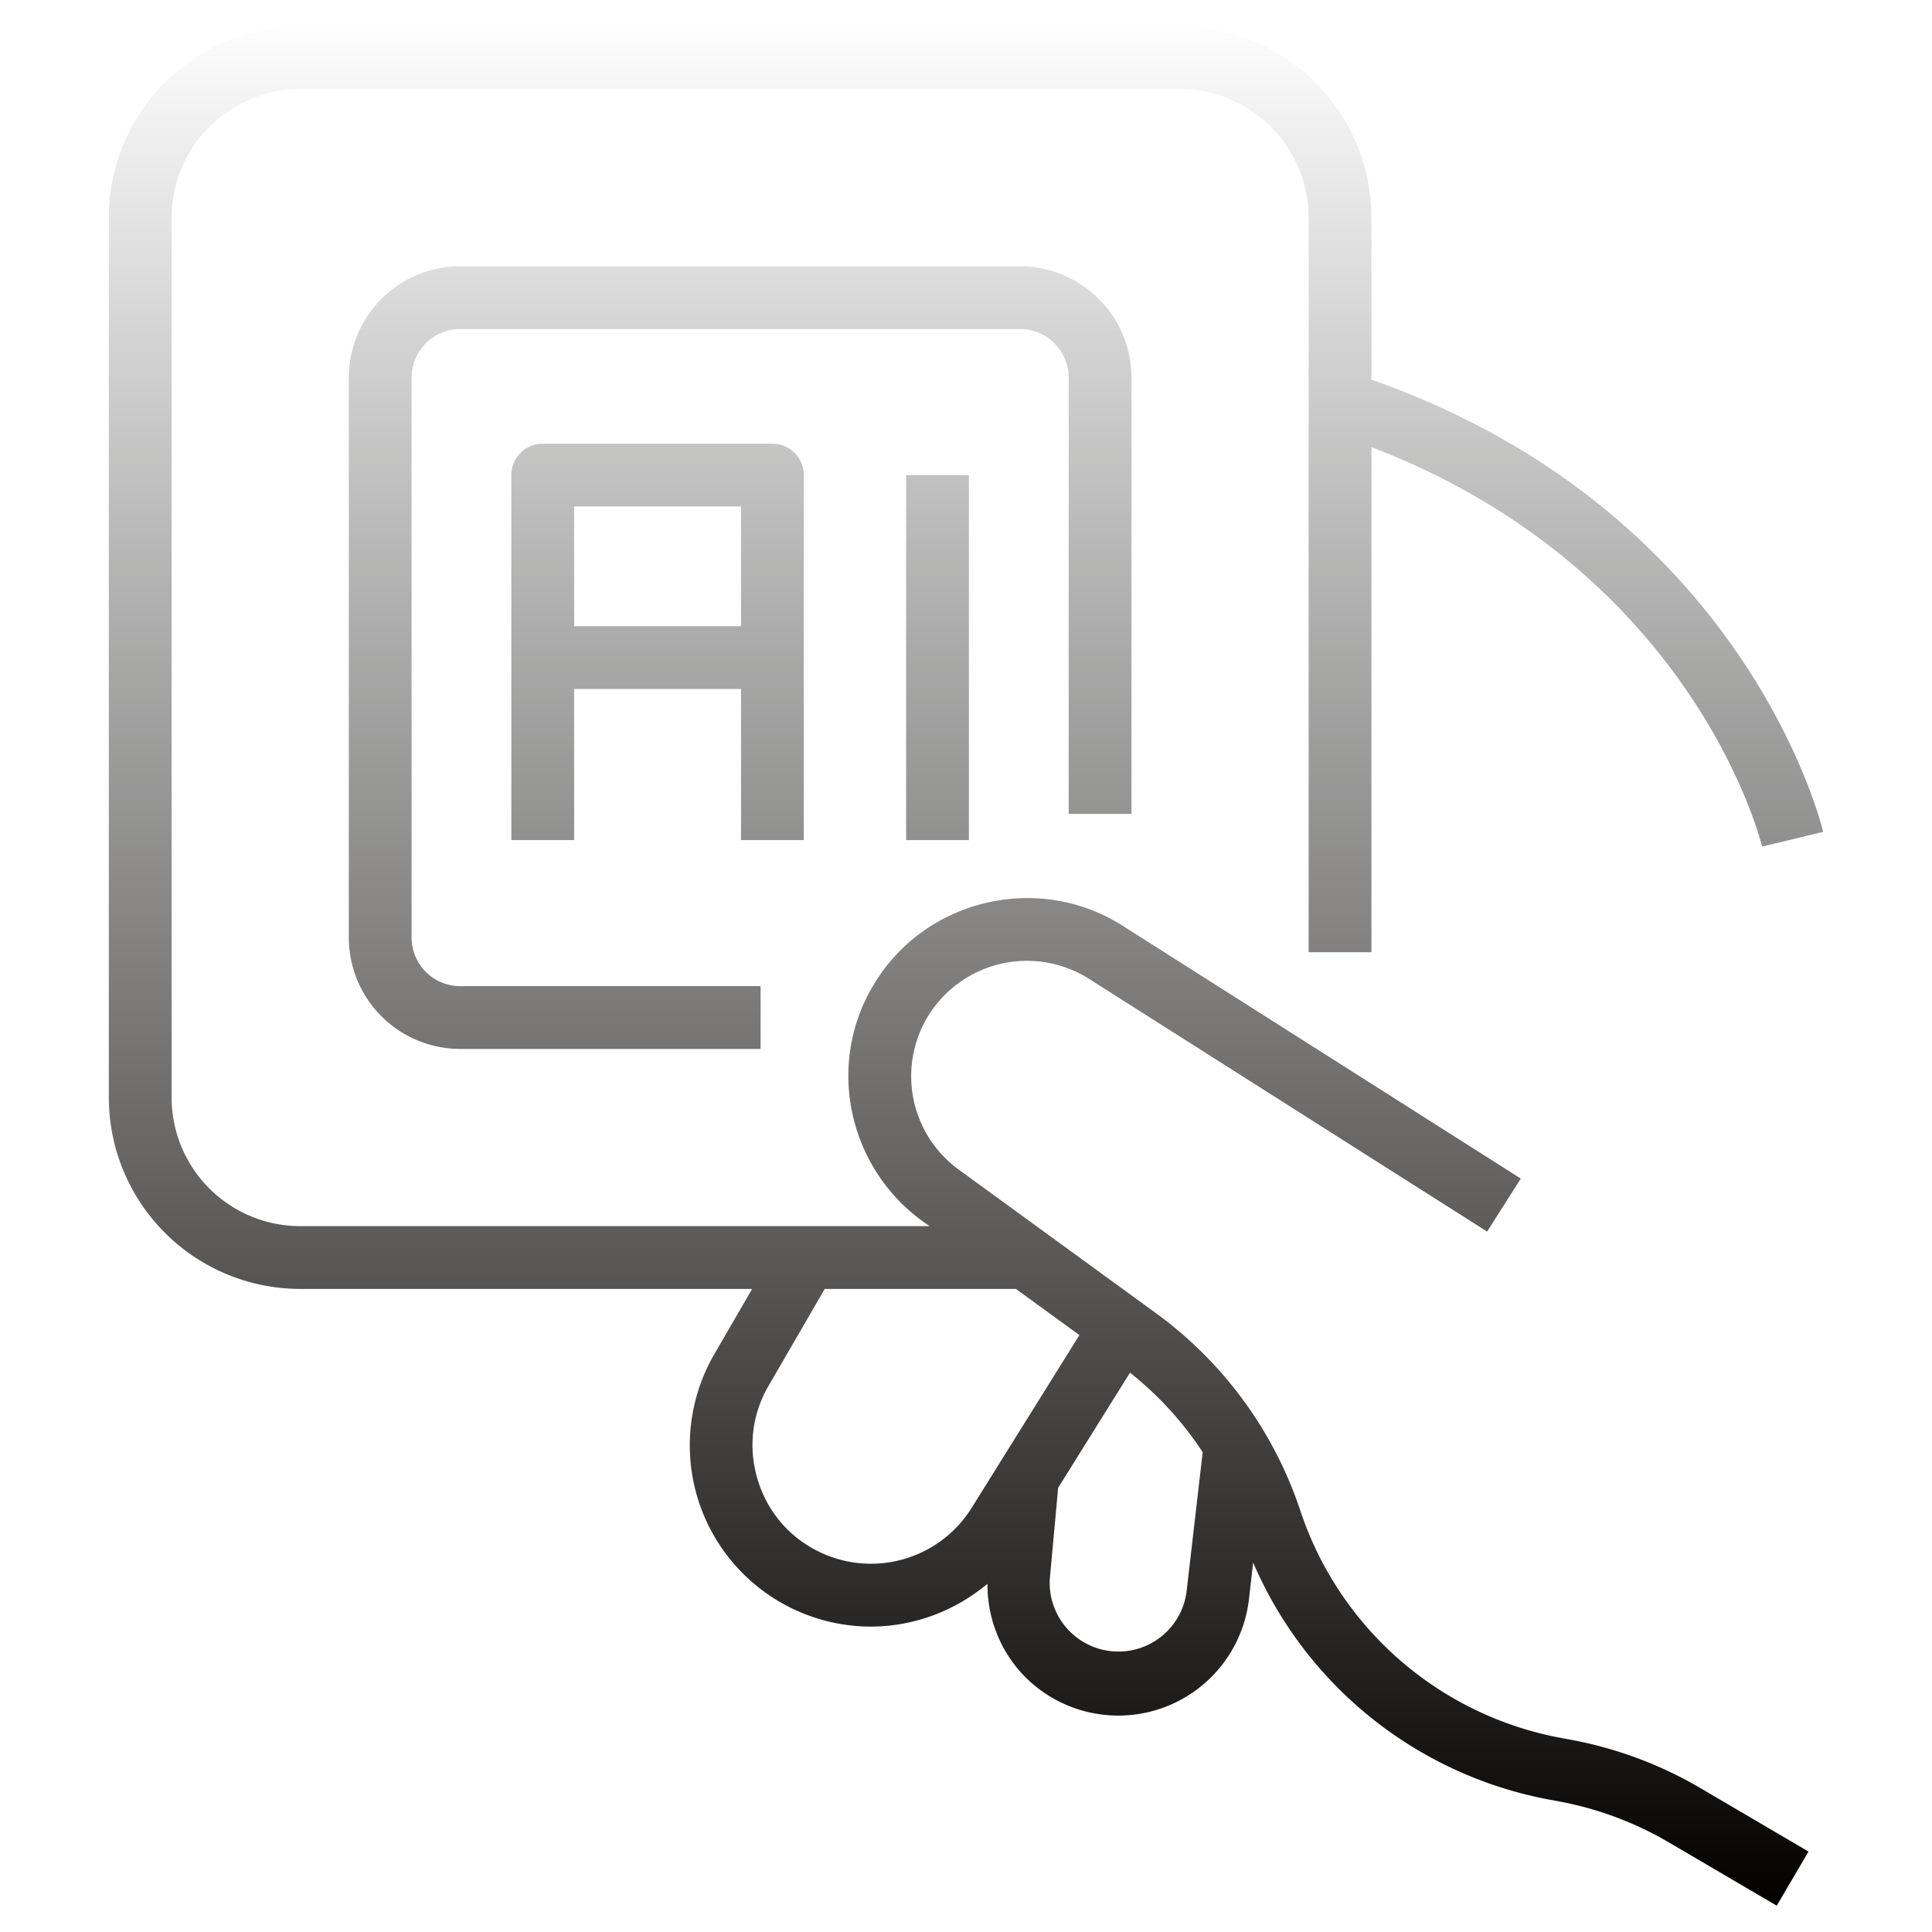 <svg xmlns="http://www.w3.org/2000/svg" version="1.1" xmlns:xlink="http://www.w3.org/1999/xlink" width="512" height="512" x="0" y="0" viewBox="0 0 64 64" style="enable-background:new 0 0 512 512" xml:space="preserve" class=""><defs><linearGradient id="a" x1="24.806" x2="24.806" y1="1.653" y2="61.924" gradientUnits="userSpaceOnUse"><stop stop-opacity="1" stop-color="#ffffff" offset="0"></stop><stop stop-opacity="1" stop-color="#030100" offset="1"></stop></linearGradient><linearGradient xlink:href="#a" id="b" x1="22.176" x2="22.176" y2="61.924"></linearGradient><linearGradient xlink:href="#a" id="c" x1="31.093" x2="31.093" y2="61.924"></linearGradient><linearGradient xlink:href="#a" id="d" x1="32" x2="32" y2="61.924"></linearGradient></defs><g transform="matrix(1.04,0,0,1.04,-1.28,-1.28)"><linearGradient id="a" x1="24.806" x2="24.806" y1="1.653" y2="61.924" gradientUnits="userSpaceOnUse"><stop stop-opacity="1" stop-color="#ffffff" offset="0"></stop><stop stop-opacity="1" stop-color="#030100" offset="1"></stop></linearGradient><linearGradient xlink:href="#a" id="b" x1="22.176" x2="22.176" y2="61.924"></linearGradient><linearGradient xlink:href="#a" id="c" x1="31.093" x2="31.093" y2="61.924"></linearGradient><linearGradient xlink:href="#a" id="d" x1="32" x2="32" y2="61.924"></linearGradient><path fill="url(&quot;#a&quot;)" d="M37.27 27.155V13.26a3.552 3.552 0 0 0-3.547-3.548H15.888a3.552 3.552 0 0 0-3.547 3.548v17.834a3.552 3.552 0 0 0 3.547 3.548h9.569v-2h-9.569a1.55 1.55 0 0 1-1.547-1.548V13.26a1.55 1.55 0 0 1 1.547-1.548h17.835a1.55 1.55 0 0 1 1.548 1.548v13.895h2z" opacity="1" data-original="url(#a)"></path><path fill="url(&quot;#b&quot;)" d="M26.834 27.99V16.364a1 1 0 0 0-1-1h-7.316a1 1 0 0 0-1 1V27.99h2v-4.813h5.316v4.813zm-7.316-6.813v-3.813h5.316v3.813z" opacity="1" data-original="url(#b)"></path><path fill="url(&quot;#c&quot;)" d="M30.093 16.364h2V27.99h-2z" opacity="1" data-original="url(#c)"></path><path fill="url(&quot;#d&quot;)" d="m51.245 56.642-.286-.053a10.837 10.837 0 0 1-8.305-7.226 12.756 12.756 0 0 0-4.62-6.317l-6.264-4.56a3.676 3.676 0 0 1-.906-5.003 3.697 3.697 0 0 1 5.045-1.08l12.69 8.056 1.073-1.688-12.69-8.058c-2.601-1.65-6.093-.901-7.787 1.668-1.75 2.633-.984 6.177 1.649 7.905H10.793a4.1 4.1 0 0 1-4.096-4.096V8.165a4.1 4.1 0 0 1 4.096-4.096h28.025a4.1 4.1 0 0 1 4.096 4.096v23.397h2V15.471c10.14 3.892 12.353 12.352 12.444 12.726l1.945-.47c-.103-.425-2.605-10.265-14.389-14.403v-5.16a6.102 6.102 0 0 0-6.096-6.095H10.793a6.102 6.102 0 0 0-6.096 6.096V36.19a6.102 6.102 0 0 0 6.096 6.096h14.395L23.98 44.37a5.79 5.79 0 0 0-.515 4.622 5.787 5.787 0 0 0 3.058 3.502c.789.37 1.623.547 2.447.547 1.352-.001 2.669-.487 3.714-1.364a4.185 4.185 0 0 0 1.1 2.864 4.19 4.19 0 0 0 7.23-2.383l.132-1.157a12.834 12.834 0 0 0 9.452 7.555l.286.053c1.24.23 2.42.67 3.51 1.31l3.43 2.012 1.012-1.724-3.429-2.013a12.775 12.775 0 0 0-4.162-1.552zm-19.067-7.379a3.779 3.779 0 0 1-4.806 1.42c-.969-.454-1.679-1.267-1.998-2.289s-.2-2.095.336-3.02l1.79-3.088h6.09l2.022 1.471-3.434 5.506zm6.847 2.67a2.189 2.189 0 0 1-4.356-.406l.266-2.905 2.289-3.669c.91.723 1.688 1.576 2.315 2.535l-.514 4.444z" opacity="1" data-original="url(#d)" class=""></path></g></svg>